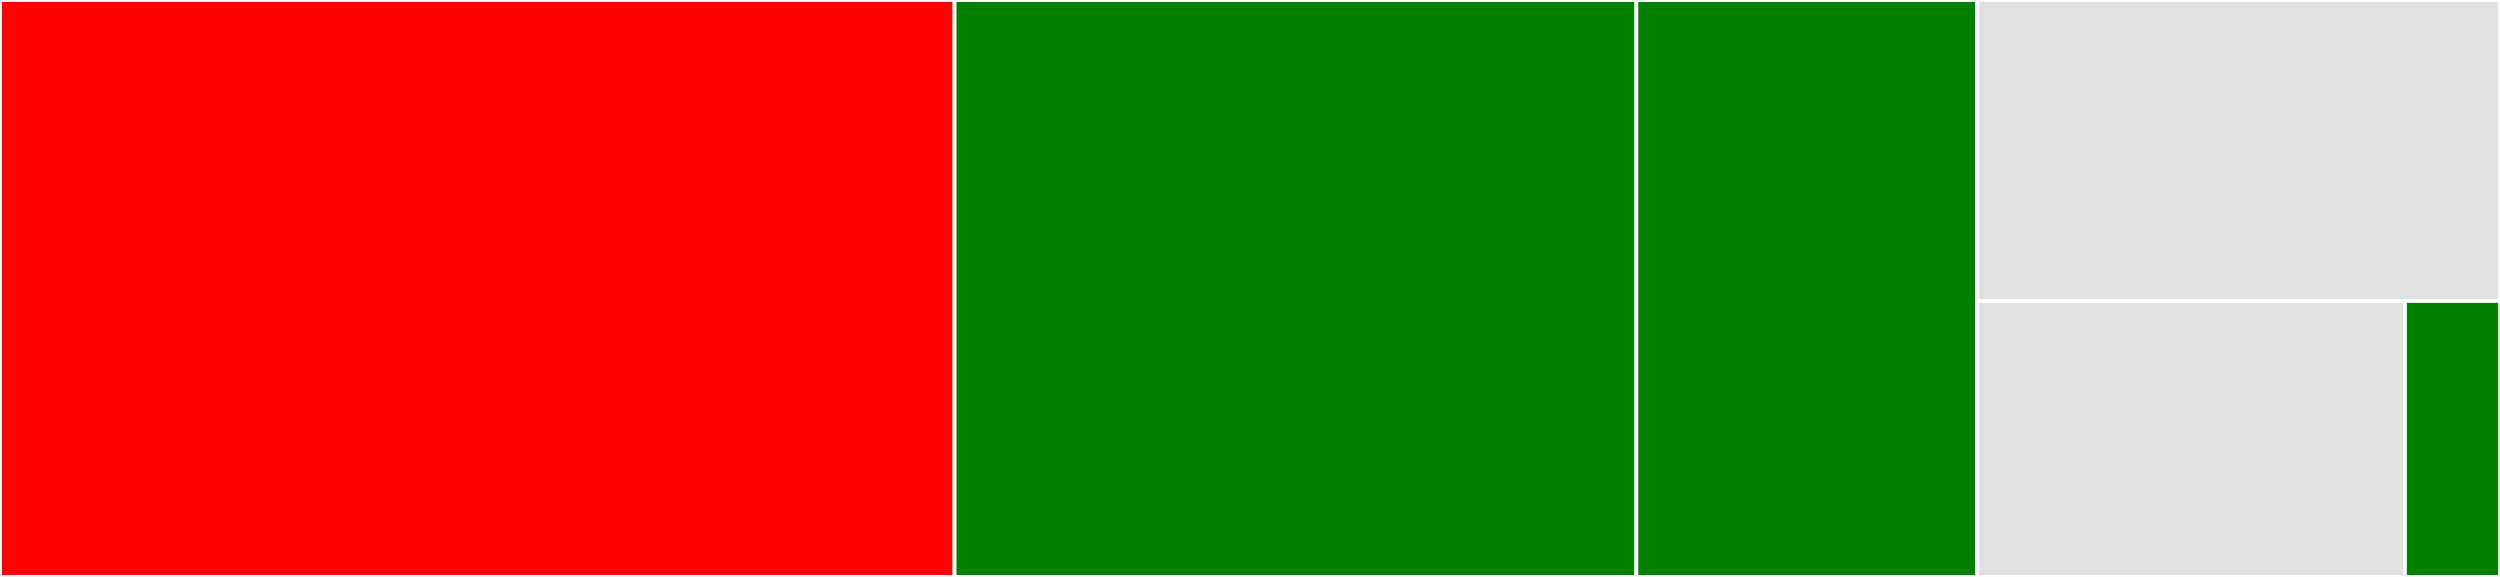 <svg baseProfile="full" width="650" height="150" viewBox="0 0 650 150" version="1.1"
xmlns="http://www.w3.org/2000/svg" xmlns:ev="http://www.w3.org/2001/xml-events"
xmlns:xlink="http://www.w3.org/1999/xlink">

<rect x="0" y="0" width="650" height="150" fill="#333333" stroke="none"/>

<style>rect.s{mask:url(#mask);}</style>
<defs>
  <pattern id="white" width="4" height="4" patternUnits="userSpaceOnUse" patternTransform="rotate(45)">
    <rect width="2" height="2" transform="translate(0,0)" fill="white"></rect>
  </pattern>
  <mask id="mask">
    <rect x="0" y="0" width="100%" height="100%" fill="url(#white)"></rect>
  </mask>
</defs>

<rect x="0" y="0" width="248.182" height="150.0" fill="red" stroke="white" stroke-width="1" class=" tooltipped" data-content="decimal.jl"><title>decimal.jl</title></rect>
<rect x="248.182" y="0" width="177.273" height="150.0" fill="green" stroke="white" stroke-width="1" class=" tooltipped" data-content="equals.jl"><title>equals.jl</title></rect>
<rect x="425.455" y="0" width="88.636" height="150.0" fill="green" stroke="white" stroke-width="1" class=" tooltipped" data-content="arithmetic.jl"><title>arithmetic.jl</title></rect>
<rect x="514.091" y="0" width="135.909" height="78.261" fill="#e1e1e1" stroke="white" stroke-width="1" class=" tooltipped" data-content="round.jl"><title>round.jl</title></rect>
<rect x="514.091" y="78.261" width="111.198" height="71.739" fill="#e1e1e1" stroke="white" stroke-width="1" class=" tooltipped" data-content="norm.jl"><title>norm.jl</title></rect>
<rect x="625.289" y="78.261" width="24.711" height="71.739" fill="green" stroke="white" stroke-width="1" class=" tooltipped" data-content="Decimals.jl"><title>Decimals.jl</title></rect>
</svg>